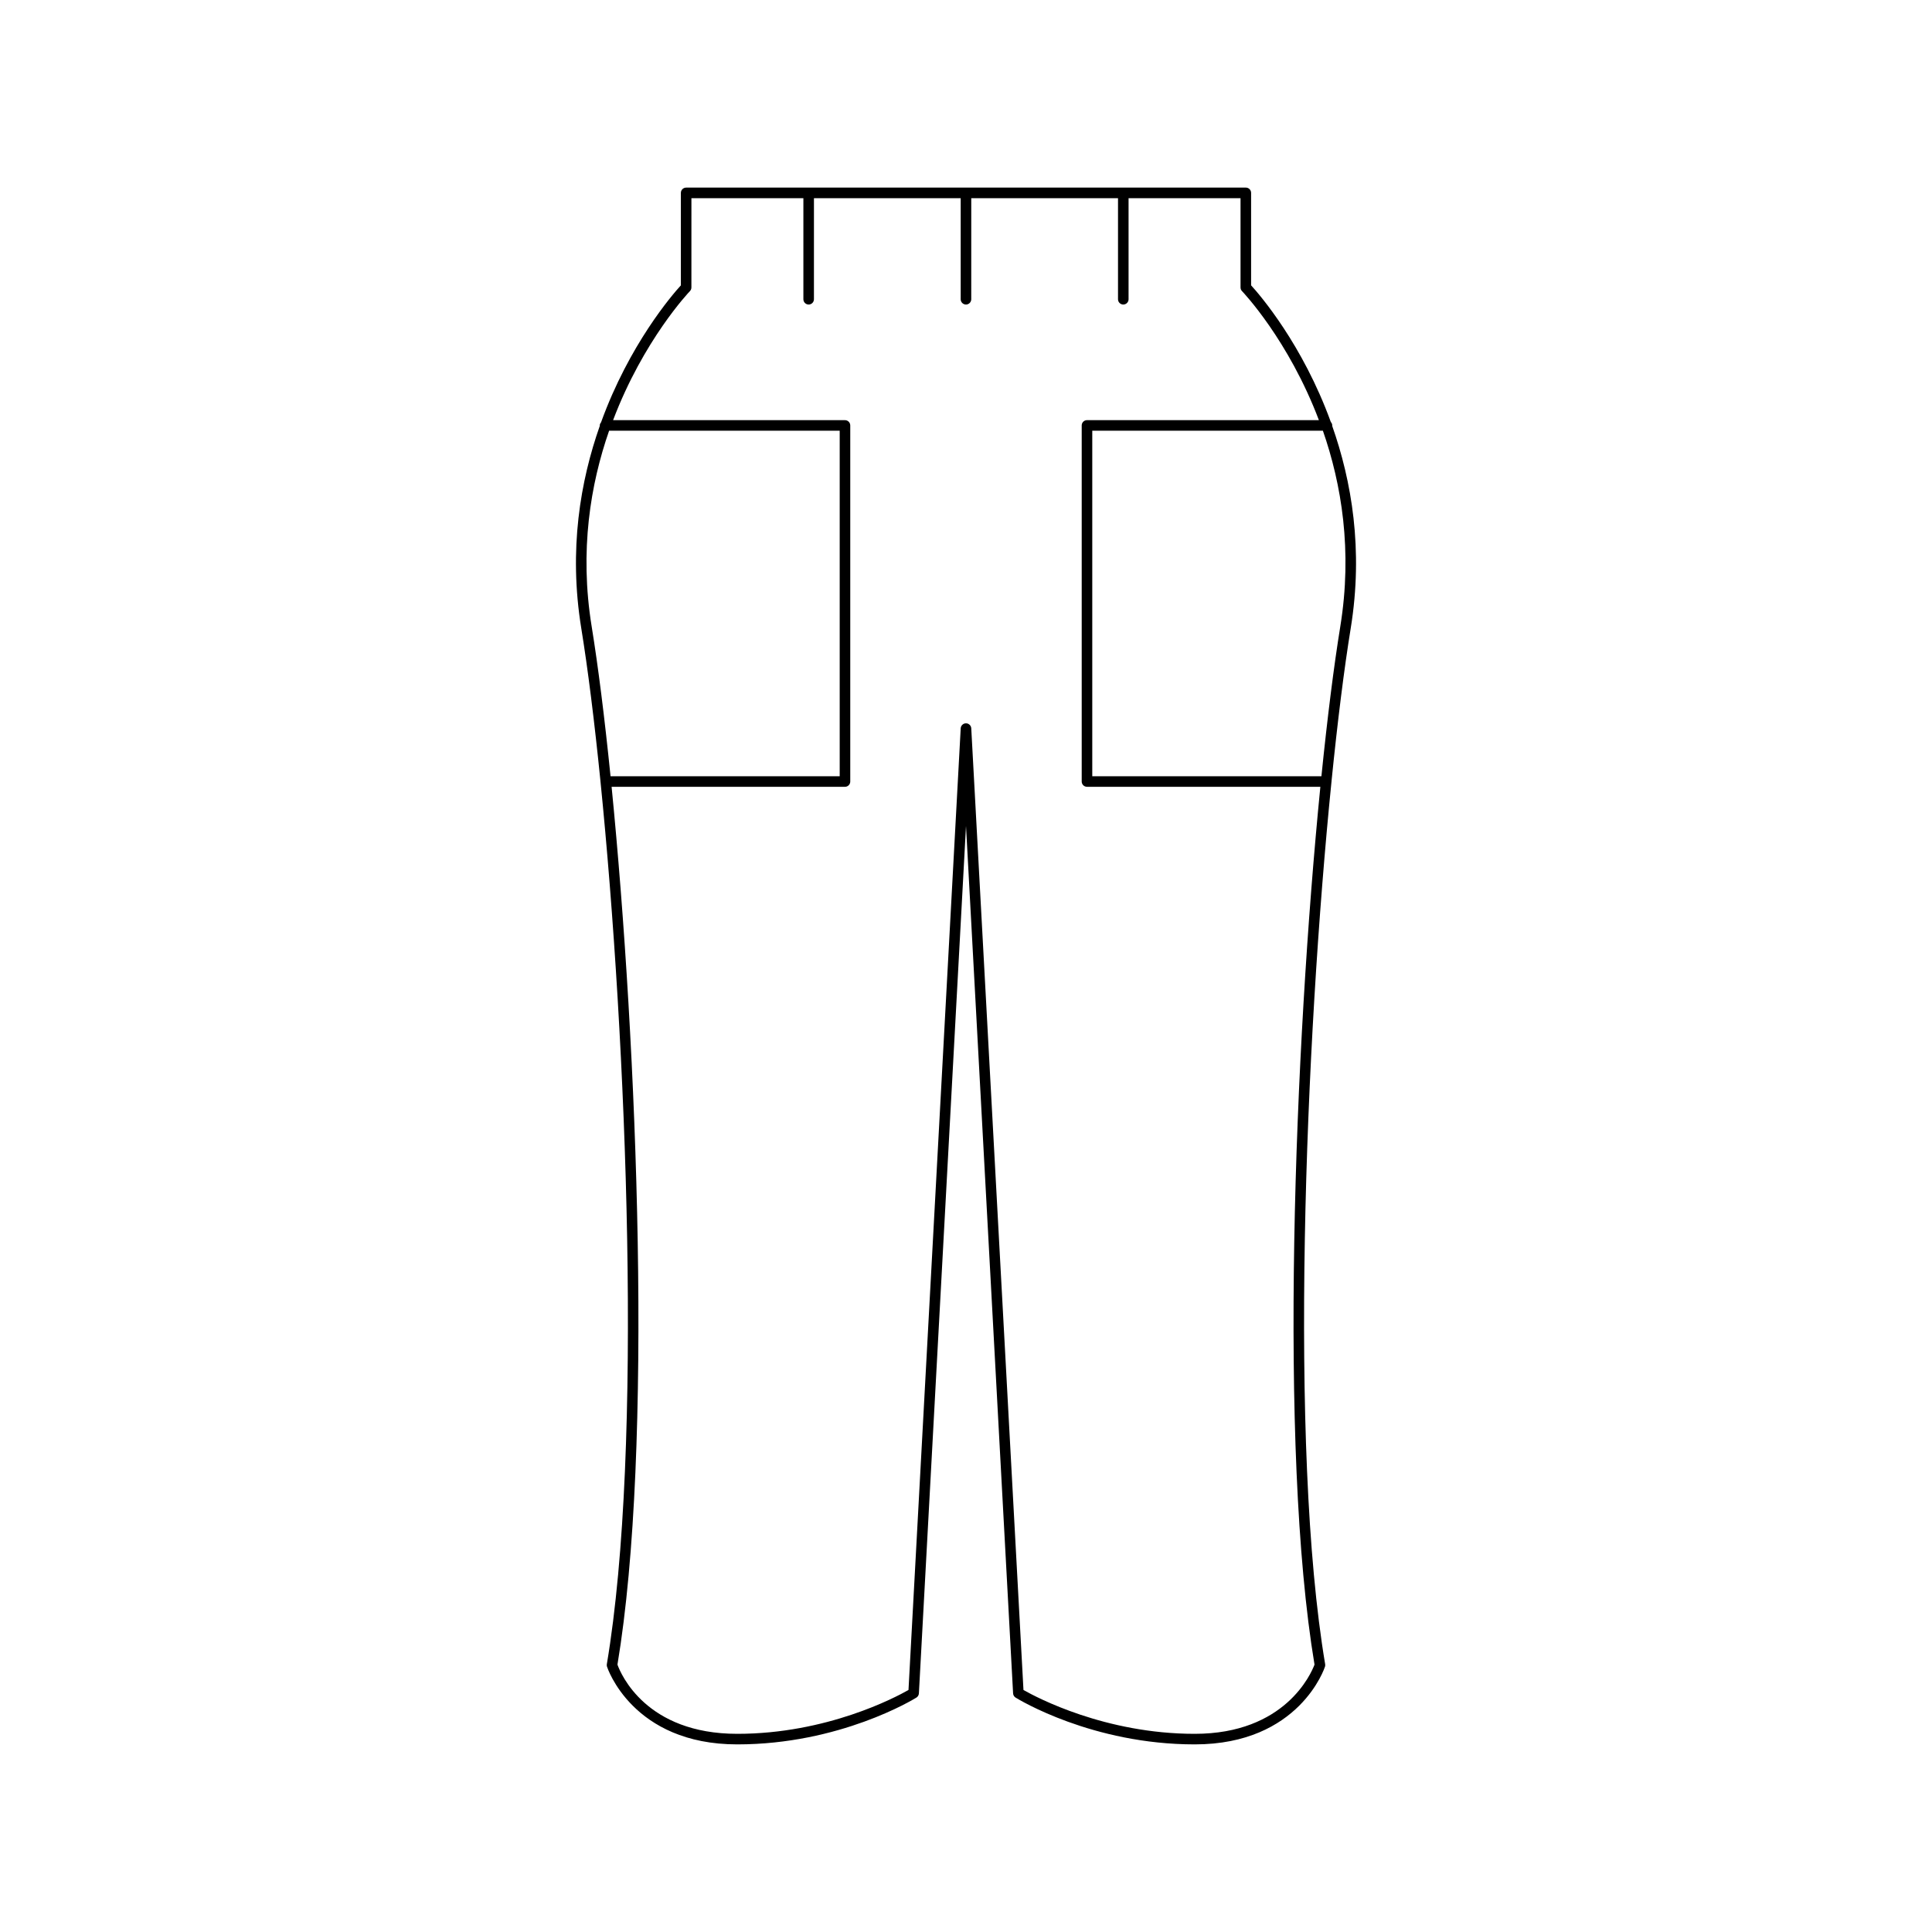 <?xml version="1.0" encoding="UTF-8"?>
<!-- Uploaded to: ICON Repo, www.iconrepo.com, Generator: ICON Repo Mixer Tools -->
<svg fill="#000000" width="800px" height="800px" version="1.1" viewBox="144 144 512 512" xmlns="http://www.w3.org/2000/svg">
 <path d="m298.04 310.48c1.734 10.668 3.481 24.578 5.094 40.594 0 0.016-0.016 0.023-0.016 0.035 0 0.023 0.023 0.035 0.023 0.059 6.918 68.75 11.355 176.32 1.676 233.86-0.039 0.215-0.023 0.438 0.043 0.648 0.059 0.203 6.719 20.605 34.523 20.605 27.18 0 46.656-11.895 47.473-12.402 0.387-0.242 0.633-0.656 0.66-1.113l12.484-229.87 12.48 229.87c0.027 0.457 0.273 0.871 0.66 1.113 0.816 0.504 20.293 12.402 47.473 12.402 27.805 0 34.461-20.398 34.523-20.605 0.066-0.211 0.082-0.434 0.043-0.648-9.68-57.539-5.242-165.11 1.676-233.86 0-0.023 0.023-0.035 0.023-0.059 0-0.016-0.016-0.023-0.016-0.035 1.613-16.016 3.359-29.926 5.094-40.594 3.387-20.863 0.223-39.062-4.93-53.66 0-0.031 0.031-0.047 0.031-0.078 0-0.355-0.16-0.664-0.379-0.91-7.481-20.594-18.848-33.73-21.125-36.211v-24.508c0-0.773-0.629-1.398-1.398-1.398l-148.32 0.004c-0.77 0-1.398 0.625-1.398 1.398v24.508c-2.277 2.484-13.672 15.652-21.152 36.293-0.184 0.238-0.344 0.504-0.344 0.824 0 0.027 0.027 0.043 0.027 0.07-5.152 14.602-8.316 32.801-4.93 53.668zm201.15-0.445c-1.699 10.465-3.414 24.051-5 39.676h-60.727v-91.566h61.117c4.922 14.141 7.879 31.754 4.609 51.891zm-172.36-88.879c0.258-0.258 0.398-0.613 0.398-0.98l0.004-23.656h29.672v26.785c0 0.773 0.629 1.398 1.398 1.398 0.77 0 1.398-0.625 1.398-1.398l0.004-26.785h38.887v26.785c0 0.773 0.629 1.398 1.398 1.398 0.77 0 1.398-0.625 1.398-1.398l0.004-26.785h38.891v26.785c0 0.773 0.629 1.398 1.398 1.398s1.398-0.625 1.398-1.398v-26.785h29.672v23.66c0 0.367 0.141 0.719 0.398 0.98 0.207 0.211 12.316 12.91 20.371 34.188l-61.461-0.004c-0.77 0-1.398 0.625-1.398 1.398v94.367c0 0.773 0.629 1.398 1.398 1.398h61.848c-6.824 68.879-11.117 175.23-1.551 232.63-0.891 2.371-7.777 18.344-31.75 18.344-23.727 0-41.859-9.617-45.379-11.621l-13.836-254.85c-0.043-0.742-0.656-1.324-1.398-1.324s-1.355 0.582-1.398 1.324l-13.836 254.85c-3.519 2.004-21.652 11.621-45.379 11.621-24.172 0-30.855-15.852-31.75-18.34 9.566-57.395 5.273-163.75-1.551-232.63h61.848c0.77 0 1.398-0.625 1.398-1.398v-94.367c0-0.773-0.629-1.398-1.398-1.398h-61.453c8.051-21.266 20.148-33.977 20.355-34.188zm-21.41 36.988h61.109v91.566h-60.73c-1.586-15.625-3.301-29.211-5-39.676-3.269-20.129-0.305-37.746 4.621-51.891z"/>
</svg>